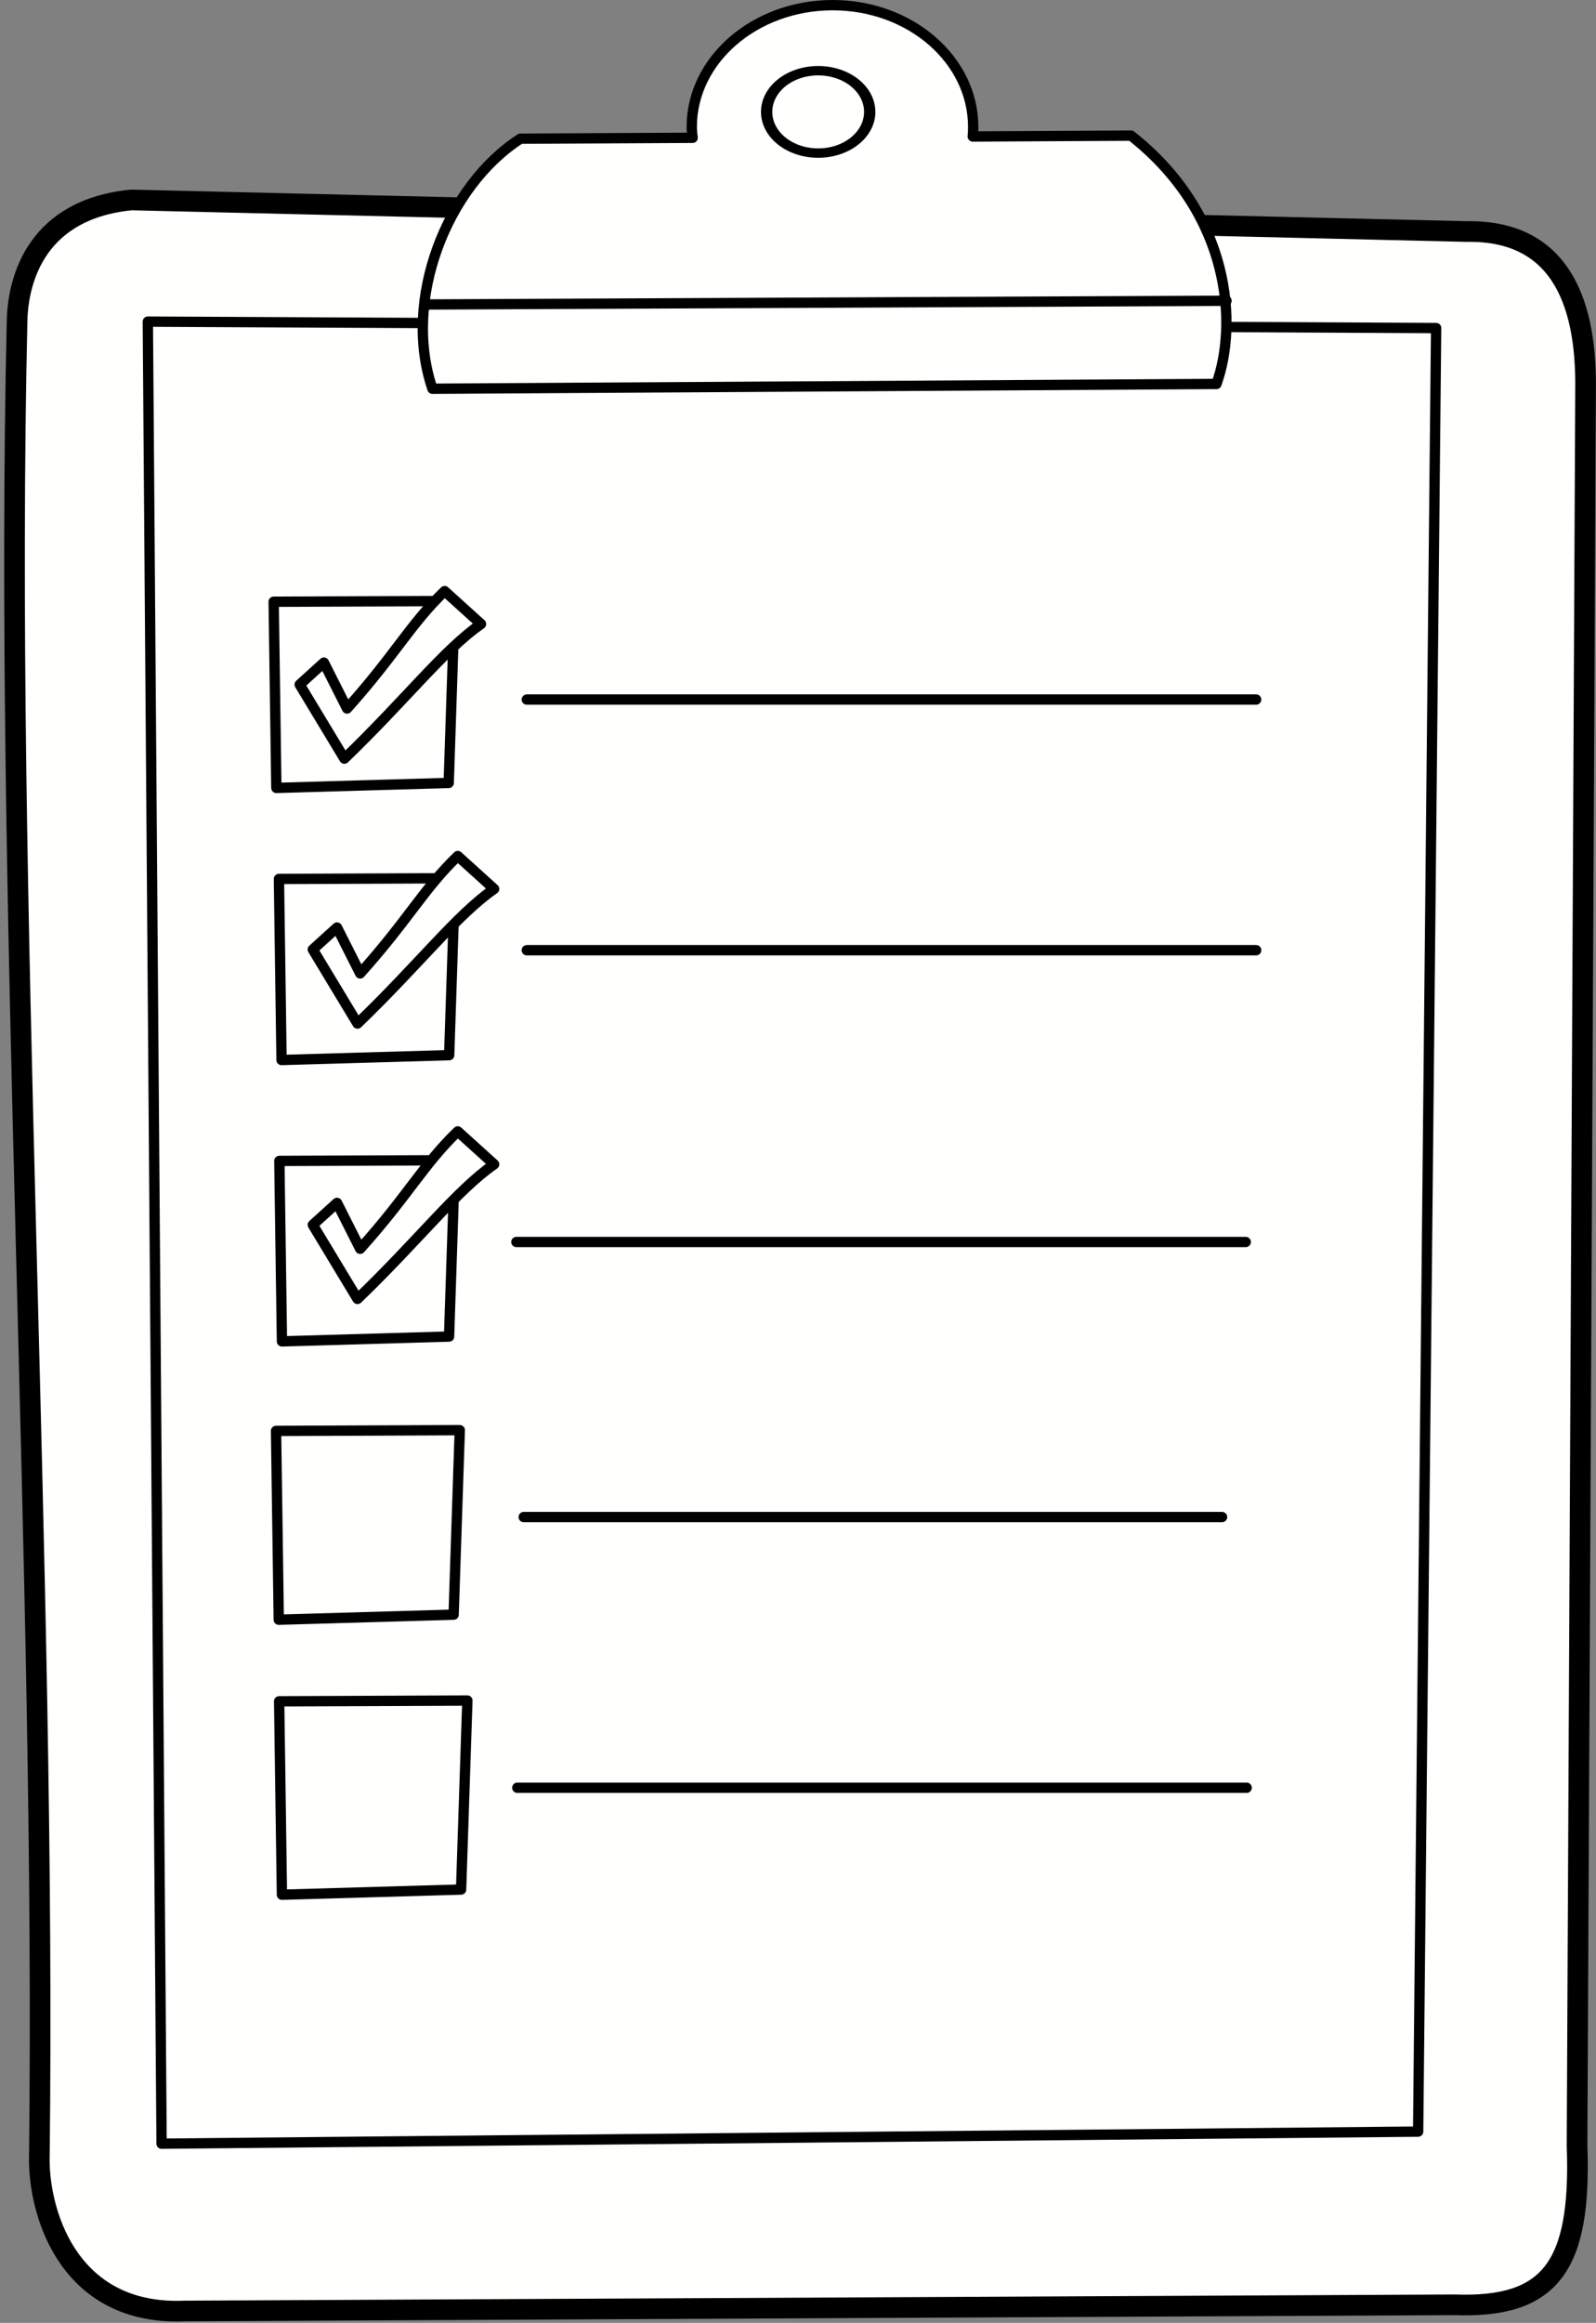 <?xml version="1.0" encoding="UTF-8" standalone="no"?><svg xmlns="http://www.w3.org/2000/svg" xmlns:xlink="http://www.w3.org/1999/xlink" fill="#000000" height="224.9" preserveAspectRatio="xMidYMid meet" version="1" viewBox="-0.4 -0.0 154.6 224.9" width="154.6" zoomAndPan="magnify"><rect x="-0.4" y="-0.0" width="154.6" height="224.9" fill="#808080" stroke="none"/><g stroke="#000000" stroke-dashoffset="3.003" stroke-linecap="round" stroke-linejoin="round"><g id="change1_1"><path d="m255.24 673.5c-9.084 0.884-10.98 7.529-11.076 11.699-1.283 55.704 2.841 120.8 2.153 178.21 0.071 5.46 3.104 14.95 14.091 14.481l123-0.599c9.233 0.331 12.305-3.612 11.866-15.442l0.828-170.67c-0.033-6.626-1.771-14.773-11.479-14.621z" fill="#fffffe" stroke-width="2" transform="translate(-242.91 -654.14)"/></g><g id="change1_2"><path d="m256.83 685.28 1.332 176.41 121.72-1.168 1.741-174.62z" fill="#fffffe" transform="translate(-242.91 -654.14)"/></g><g id="change1_3"><path d="m323.17 654.64c-7.529 0-13.652 5.291-13.652 11.79 0 0.363 0.047 0.698 0.084 1.053l-16.676 0.084c-7.133 4.58-11.464 15.594-8.527 24.211l75.945-0.463c2.058-5.688 1.462-16.385-8.275-24.043l-15.332 0.084c0.029-0.313 0.042-0.607 0.042-0.926 0-6.499-6.081-11.79-13.61-11.79z" fill="#fffffe" transform="translate(-242.91 -654.14)"/></g><g id="change1_4"><path d="m269.02 712.4 0.26 18.025 16.695-0.481 0.587-17.614z" fill="#fffffe" transform="translate(-242.91 -654.14)"/></g><g id="change1_5"><path d="m293.54 721.87h70.651" fill="#fffffe" transform="translate(-242.91 -654.14)"/></g><g id="change1_6"><path d="m269.53 739.24 0.252 17.529 16.238-0.468 0.571-17.13z" fill="#fffffe" transform="translate(-242.91 -654.14)"/></g><g id="change1_7"><path d="m293.54 746.14h70.651" fill="#fffffe" transform="translate(-242.91 -654.14)"/></g><g id="change1_8"><path d="m292.53 774.39h70.651" fill="#fffffe" transform="translate(-242.91 -654.14)"/></g><g id="change1_9"><path d="m269.25 792.68 0.263 18.279 16.939-0.488 0.595-17.863z" fill="#fffffe" transform="translate(-242.91 -654.14)"/></g><g id="change1_10"><path d="m293.24 801.02h67.646" fill="#fffffe" transform="translate(-242.91 -654.14)"/></g><g id="change1_11"><path d="m269.55 818.86 0.27 18.726 17.354-0.5 0.61-18.299z" fill="#fffffe" transform="translate(-242.91 -654.14)"/></g><g id="change1_12"><path d="m292.62 827.23h70.651" fill="#fffffe" transform="translate(-242.91 -654.14)"/></g><path d="m523.17 839.03c0 14.587-12.28 26.413-27.429 26.413s-27.429-11.825-27.429-26.413 12.28-26.413 27.429-26.413 27.429 11.825 27.429 26.413z" fill="none" stroke-width="6.019" transform="matrix(.182 0 0 .151 -11.37 -115.86)"/><g id="change1_13"><path d="m271.54 720.42 2.345-2.126 2.243 4.442c4.655-5.181 6.15-8.193 9.454-11.363l3.523 3.185c-3.619 2.511-7.294 7.316-13.236 13.032z" fill="#fffffe" transform="translate(-242.91 -654.14)"/></g><g id="change1_14"><path d="m283.74 683.62 77.58-0.359" fill="#fffffe" transform="translate(-242.91 -654.14)"/></g><g id="change1_15"><path d="m269.57 766.54 0.252 17.472 16.188-0.466 0.569-17.074z" fill="#fffffe" transform="translate(-242.91 -654.14)"/></g><g id="change1_16"><path d="m272.81 746.07 2.345-2.126 2.243 4.442c4.655-5.181 6.15-8.193 9.454-11.363l3.523 3.185c-3.619 2.511-7.294 7.316-13.236 13.032z" fill="#fffffe" transform="translate(-242.91 -654.14)"/></g><g id="change1_17"><path d="m272.81 772.73 2.345-2.126 2.243 4.442c4.655-5.181 6.15-8.193 9.454-11.363l3.523 3.185c-3.619 2.511-7.294 7.316-13.236 13.032z" fill="#fffffe" transform="translate(-242.91 -654.14)"/></g></g></svg>